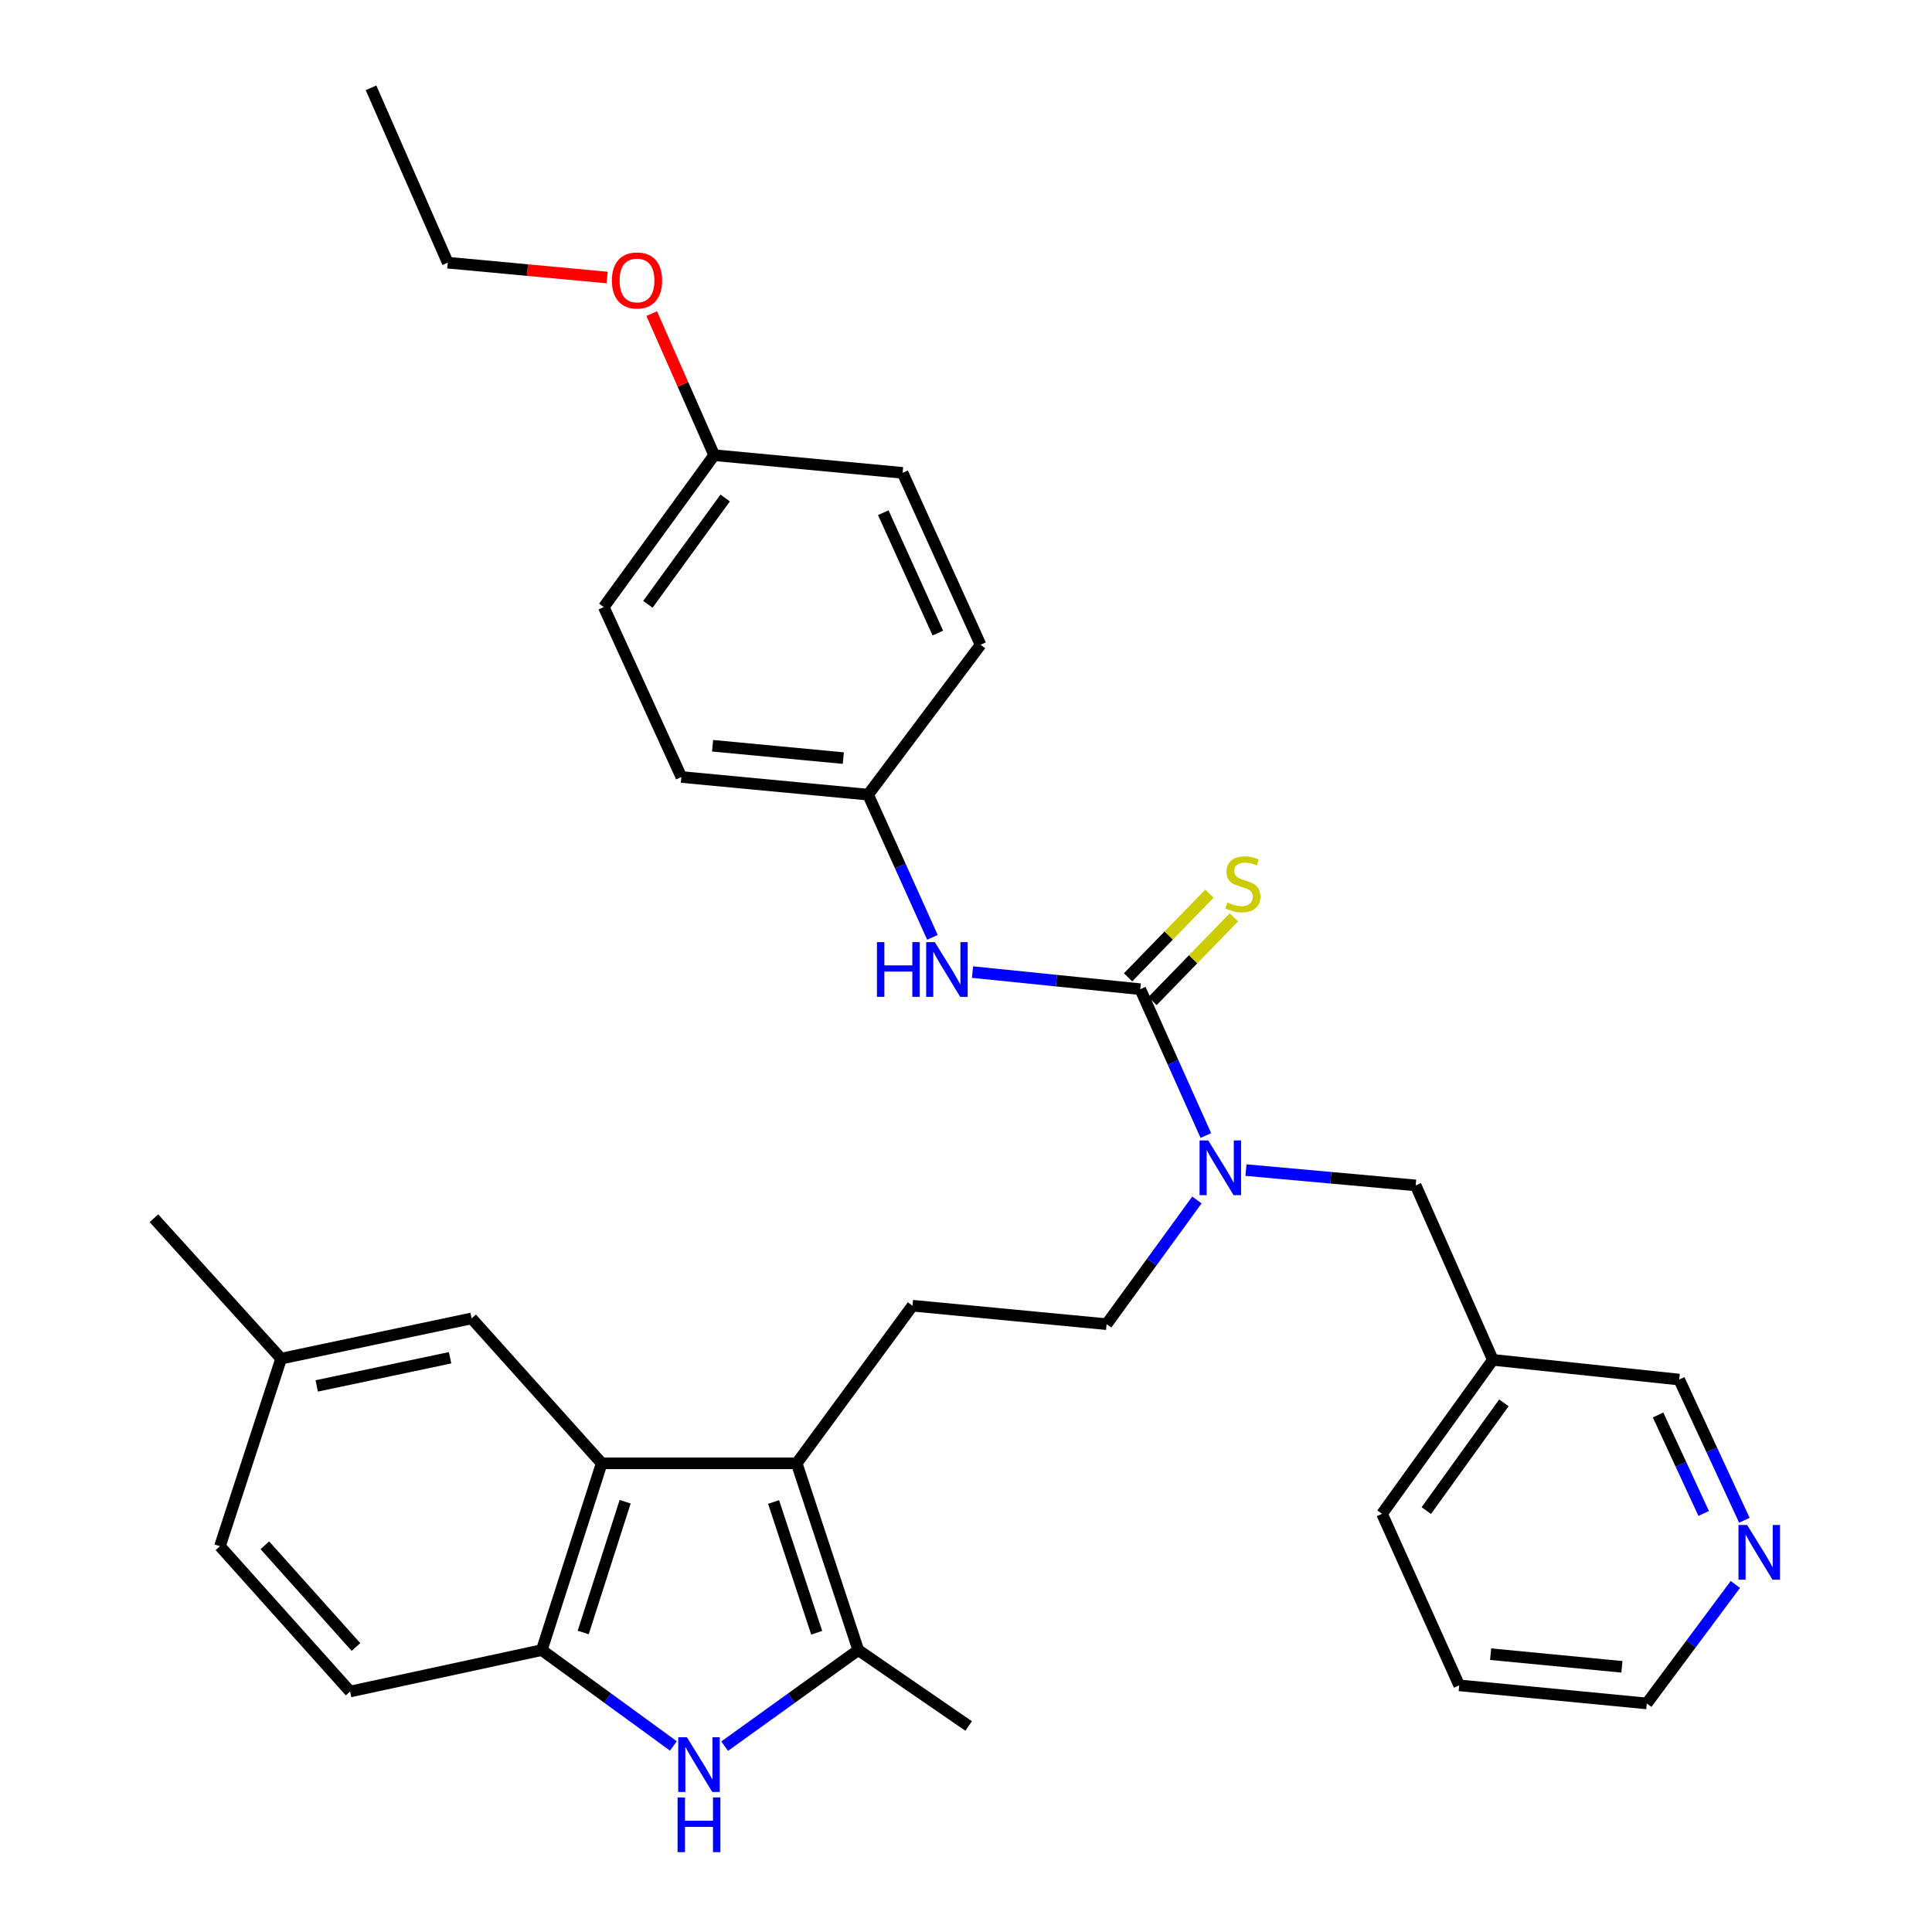 <?xml version='1.0' encoding='iso-8859-1'?>
<svg version='1.1' baseProfile='full'
              xmlns='http://www.w3.org/2000/svg'
                      xmlns:rdkit='http://www.rdkit.org/xml'
                      xmlns:xlink='http://www.w3.org/1999/xlink'
                  xml:space='preserve'
width='1000px' height='1000px' viewBox='0 0 1000 1000'>
<!-- END OF HEADER -->
<rect style='opacity:1.0;fill:#FFFFFF;stroke:none' width='1000' height='1000' x='0' y='0'> </rect>
<path class='bond-1' d='M 412.371,757.411 L 444.24,854.085' style='fill:none;fill-rule:evenodd;stroke:#000000;stroke-width:6px;stroke-linecap:butt;stroke-linejoin:miter;stroke-opacity:1' />
<path class='bond-1' d='M 400.409,777.431 L 422.717,845.103' style='fill:none;fill-rule:evenodd;stroke:#000000;stroke-width:6px;stroke-linecap:butt;stroke-linejoin:miter;stroke-opacity:1' />
<path class='bond-3' d='M 412.371,757.411 L 311.437,757.411' style='fill:none;fill-rule:evenodd;stroke:#000000;stroke-width:6px;stroke-linecap:butt;stroke-linejoin:miter;stroke-opacity:1' />
<path class='bond-7' d='M 412.371,757.411 L 472.299,675.829' style='fill:none;fill-rule:evenodd;stroke:#000000;stroke-width:6px;stroke-linecap:butt;stroke-linejoin:miter;stroke-opacity:1' />
<path class='bond-0' d='M 375.075,903.81 L 409.657,878.947' style='fill:none;fill-rule:evenodd;stroke:#0000FF;stroke-width:6px;stroke-linecap:butt;stroke-linejoin:miter;stroke-opacity:1' />
<path class='bond-0' d='M 409.657,878.947 L 444.24,854.085' style='fill:none;fill-rule:evenodd;stroke:#000000;stroke-width:6px;stroke-linecap:butt;stroke-linejoin:miter;stroke-opacity:1' />
<path class='bond-32' d='M 348.54,903.7 L 314.485,878.892' style='fill:none;fill-rule:evenodd;stroke:#0000FF;stroke-width:6px;stroke-linecap:butt;stroke-linejoin:miter;stroke-opacity:1' />
<path class='bond-32' d='M 314.485,878.892 L 280.43,854.085' style='fill:none;fill-rule:evenodd;stroke:#000000;stroke-width:6px;stroke-linecap:butt;stroke-linejoin:miter;stroke-opacity:1' />
<path class='bond-19' d='M 444.24,854.085 L 501.367,893.367' style='fill:none;fill-rule:evenodd;stroke:#000000;stroke-width:6px;stroke-linecap:butt;stroke-linejoin:miter;stroke-opacity:1' />
<path class='bond-2' d='M 590.206,512.009 L 607.179,549.879' style='fill:none;fill-rule:evenodd;stroke:#000000;stroke-width:6px;stroke-linecap:butt;stroke-linejoin:miter;stroke-opacity:1' />
<path class='bond-2' d='M 607.179,549.879 L 624.152,587.75' style='fill:none;fill-rule:evenodd;stroke:#0000FF;stroke-width:6px;stroke-linecap:butt;stroke-linejoin:miter;stroke-opacity:1' />
<path class='bond-6' d='M 590.206,512.009 L 546.792,507.582' style='fill:none;fill-rule:evenodd;stroke:#000000;stroke-width:6px;stroke-linecap:butt;stroke-linejoin:miter;stroke-opacity:1' />
<path class='bond-6' d='M 546.792,507.582 L 503.379,503.155' style='fill:none;fill-rule:evenodd;stroke:#0000FF;stroke-width:6px;stroke-linecap:butt;stroke-linejoin:miter;stroke-opacity:1' />
<path class='bond-8' d='M 596.525,518.154 L 617.588,496.496' style='fill:none;fill-rule:evenodd;stroke:#000000;stroke-width:6px;stroke-linecap:butt;stroke-linejoin:miter;stroke-opacity:1' />
<path class='bond-8' d='M 617.588,496.496 L 638.652,474.839' style='fill:none;fill-rule:evenodd;stroke:#CCCC00;stroke-width:6px;stroke-linecap:butt;stroke-linejoin:miter;stroke-opacity:1' />
<path class='bond-8' d='M 583.887,505.863 L 604.951,484.206' style='fill:none;fill-rule:evenodd;stroke:#000000;stroke-width:6px;stroke-linecap:butt;stroke-linejoin:miter;stroke-opacity:1' />
<path class='bond-8' d='M 604.951,484.206 L 626.014,462.548' style='fill:none;fill-rule:evenodd;stroke:#CCCC00;stroke-width:6px;stroke-linecap:butt;stroke-linejoin:miter;stroke-opacity:1' />
<path class='bond-4' d='M 311.437,757.411 L 280.43,854.085' style='fill:none;fill-rule:evenodd;stroke:#000000;stroke-width:6px;stroke-linecap:butt;stroke-linejoin:miter;stroke-opacity:1' />
<path class='bond-4' d='M 323.572,777.296 L 301.867,844.968' style='fill:none;fill-rule:evenodd;stroke:#000000;stroke-width:6px;stroke-linecap:butt;stroke-linejoin:miter;stroke-opacity:1' />
<path class='bond-9' d='M 311.437,757.411 L 244.105,682.4' style='fill:none;fill-rule:evenodd;stroke:#000000;stroke-width:6px;stroke-linecap:butt;stroke-linejoin:miter;stroke-opacity:1' />
<path class='bond-12' d='M 280.43,854.085 L 181.21,875.523' style='fill:none;fill-rule:evenodd;stroke:#000000;stroke-width:6px;stroke-linecap:butt;stroke-linejoin:miter;stroke-opacity:1' />
<path class='bond-5' d='M 619.518,621.104 L 596.145,653.246' style='fill:none;fill-rule:evenodd;stroke:#0000FF;stroke-width:6px;stroke-linecap:butt;stroke-linejoin:miter;stroke-opacity:1' />
<path class='bond-5' d='M 596.145,653.246 L 572.773,685.387' style='fill:none;fill-rule:evenodd;stroke:#000000;stroke-width:6px;stroke-linecap:butt;stroke-linejoin:miter;stroke-opacity:1' />
<path class='bond-10' d='M 644.912,605.641 L 688.833,609.605' style='fill:none;fill-rule:evenodd;stroke:#0000FF;stroke-width:6px;stroke-linecap:butt;stroke-linejoin:miter;stroke-opacity:1' />
<path class='bond-10' d='M 688.833,609.605 L 732.754,613.57' style='fill:none;fill-rule:evenodd;stroke:#000000;stroke-width:6px;stroke-linecap:butt;stroke-linejoin:miter;stroke-opacity:1' />
<path class='bond-15' d='M 482.622,485.162 L 465.977,448.241' style='fill:none;fill-rule:evenodd;stroke:#0000FF;stroke-width:6px;stroke-linecap:butt;stroke-linejoin:miter;stroke-opacity:1' />
<path class='bond-15' d='M 465.977,448.241 L 449.333,411.319' style='fill:none;fill-rule:evenodd;stroke:#000000;stroke-width:6px;stroke-linecap:butt;stroke-linejoin:miter;stroke-opacity:1' />
<path class='bond-11' d='M 472.299,675.829 L 572.773,685.387' style='fill:none;fill-rule:evenodd;stroke:#000000;stroke-width:6px;stroke-linecap:butt;stroke-linejoin:miter;stroke-opacity:1' />
<path class='bond-16' d='M 244.105,682.4 L 145.511,703.222' style='fill:none;fill-rule:evenodd;stroke:#000000;stroke-width:6px;stroke-linecap:butt;stroke-linejoin:miter;stroke-opacity:1' />
<path class='bond-16' d='M 232.959,702.772 L 163.943,717.347' style='fill:none;fill-rule:evenodd;stroke:#000000;stroke-width:6px;stroke-linecap:butt;stroke-linejoin:miter;stroke-opacity:1' />
<path class='bond-14' d='M 732.754,613.57 L 772.703,703.858' style='fill:none;fill-rule:evenodd;stroke:#000000;stroke-width:6px;stroke-linecap:butt;stroke-linejoin:miter;stroke-opacity:1' />
<path class='bond-33' d='M 181.21,875.523 L 113.848,800.317' style='fill:none;fill-rule:evenodd;stroke:#000000;stroke-width:6px;stroke-linecap:butt;stroke-linejoin:miter;stroke-opacity:1' />
<path class='bond-33' d='M 184.237,852.481 L 137.084,799.836' style='fill:none;fill-rule:evenodd;stroke:#000000;stroke-width:6px;stroke-linecap:butt;stroke-linejoin:miter;stroke-opacity:1' />
<path class='bond-13' d='M 902.879,786.876 L 886.015,750.47' style='fill:none;fill-rule:evenodd;stroke:#0000FF;stroke-width:6px;stroke-linecap:butt;stroke-linejoin:miter;stroke-opacity:1' />
<path class='bond-13' d='M 886.015,750.47 L 869.151,714.064' style='fill:none;fill-rule:evenodd;stroke:#000000;stroke-width:6px;stroke-linecap:butt;stroke-linejoin:miter;stroke-opacity:1' />
<path class='bond-13' d='M 881.823,783.363 L 870.019,757.879' style='fill:none;fill-rule:evenodd;stroke:#0000FF;stroke-width:6px;stroke-linecap:butt;stroke-linejoin:miter;stroke-opacity:1' />
<path class='bond-13' d='M 870.019,757.879 L 858.214,732.395' style='fill:none;fill-rule:evenodd;stroke:#000000;stroke-width:6px;stroke-linecap:butt;stroke-linejoin:miter;stroke-opacity:1' />
<path class='bond-34' d='M 898.225,820.097 L 875.3,850.895' style='fill:none;fill-rule:evenodd;stroke:#0000FF;stroke-width:6px;stroke-linecap:butt;stroke-linejoin:miter;stroke-opacity:1' />
<path class='bond-34' d='M 875.3,850.895 L 852.375,881.693' style='fill:none;fill-rule:evenodd;stroke:#000000;stroke-width:6px;stroke-linecap:butt;stroke-linejoin:miter;stroke-opacity:1' />
<path class='bond-24' d='M 772.703,703.858 L 869.151,714.064' style='fill:none;fill-rule:evenodd;stroke:#000000;stroke-width:6px;stroke-linecap:butt;stroke-linejoin:miter;stroke-opacity:1' />
<path class='bond-27' d='M 772.703,703.858 L 715.341,783.54' style='fill:none;fill-rule:evenodd;stroke:#000000;stroke-width:6px;stroke-linecap:butt;stroke-linejoin:miter;stroke-opacity:1' />
<path class='bond-27' d='M 778.405,726.11 L 738.252,781.888' style='fill:none;fill-rule:evenodd;stroke:#000000;stroke-width:6px;stroke-linecap:butt;stroke-linejoin:miter;stroke-opacity:1' />
<path class='bond-20' d='M 449.333,411.319 L 507.537,333.743' style='fill:none;fill-rule:evenodd;stroke:#000000;stroke-width:6px;stroke-linecap:butt;stroke-linejoin:miter;stroke-opacity:1' />
<path class='bond-21' d='M 449.333,411.319 L 352.669,402.172' style='fill:none;fill-rule:evenodd;stroke:#000000;stroke-width:6px;stroke-linecap:butt;stroke-linejoin:miter;stroke-opacity:1' />
<path class='bond-21' d='M 436.494,392.397 L 368.829,385.994' style='fill:none;fill-rule:evenodd;stroke:#000000;stroke-width:6px;stroke-linecap:butt;stroke-linejoin:miter;stroke-opacity:1' />
<path class='bond-18' d='M 145.511,703.222 L 113.848,800.317' style='fill:none;fill-rule:evenodd;stroke:#000000;stroke-width:6px;stroke-linecap:butt;stroke-linejoin:miter;stroke-opacity:1' />
<path class='bond-28' d='M 145.511,703.222 L 79.658,630.552' style='fill:none;fill-rule:evenodd;stroke:#000000;stroke-width:6px;stroke-linecap:butt;stroke-linejoin:miter;stroke-opacity:1' />
<path class='bond-17' d='M 369.661,235.6 L 312.514,314.214' style='fill:none;fill-rule:evenodd;stroke:#000000;stroke-width:6px;stroke-linecap:butt;stroke-linejoin:miter;stroke-opacity:1' />
<path class='bond-17' d='M 375.348,257.758 L 335.346,312.788' style='fill:none;fill-rule:evenodd;stroke:#000000;stroke-width:6px;stroke-linecap:butt;stroke-linejoin:miter;stroke-opacity:1' />
<path class='bond-25' d='M 369.661,235.6 L 353.489,198.96' style='fill:none;fill-rule:evenodd;stroke:#000000;stroke-width:6px;stroke-linecap:butt;stroke-linejoin:miter;stroke-opacity:1' />
<path class='bond-25' d='M 353.489,198.96 L 337.318,162.32' style='fill:none;fill-rule:evenodd;stroke:#FF0000;stroke-width:6px;stroke-linecap:butt;stroke-linejoin:miter;stroke-opacity:1' />
<path class='bond-35' d='M 369.661,235.6 L 467.187,244.747' style='fill:none;fill-rule:evenodd;stroke:#000000;stroke-width:6px;stroke-linecap:butt;stroke-linejoin:miter;stroke-opacity:1' />
<path class='bond-23' d='M 507.537,333.743 L 467.187,244.747' style='fill:none;fill-rule:evenodd;stroke:#000000;stroke-width:6px;stroke-linecap:butt;stroke-linejoin:miter;stroke-opacity:1' />
<path class='bond-23' d='M 485.429,327.673 L 457.184,265.376' style='fill:none;fill-rule:evenodd;stroke:#000000;stroke-width:6px;stroke-linecap:butt;stroke-linejoin:miter;stroke-opacity:1' />
<path class='bond-22' d='M 352.669,402.172 L 312.514,314.214' style='fill:none;fill-rule:evenodd;stroke:#000000;stroke-width:6px;stroke-linecap:butt;stroke-linejoin:miter;stroke-opacity:1' />
<path class='bond-29' d='M 314.253,143.646 L 273.009,139.802' style='fill:none;fill-rule:evenodd;stroke:#FF0000;stroke-width:6px;stroke-linecap:butt;stroke-linejoin:miter;stroke-opacity:1' />
<path class='bond-29' d='M 273.009,139.802 L 231.765,135.959' style='fill:none;fill-rule:evenodd;stroke:#000000;stroke-width:6px;stroke-linecap:butt;stroke-linejoin:miter;stroke-opacity:1' />
<path class='bond-26' d='M 852.375,881.693 L 755.289,872.34' style='fill:none;fill-rule:evenodd;stroke:#000000;stroke-width:6px;stroke-linecap:butt;stroke-linejoin:miter;stroke-opacity:1' />
<path class='bond-26' d='M 839.502,862.743 L 771.543,856.196' style='fill:none;fill-rule:evenodd;stroke:#000000;stroke-width:6px;stroke-linecap:butt;stroke-linejoin:miter;stroke-opacity:1' />
<path class='bond-30' d='M 715.341,783.54 L 755.289,872.34' style='fill:none;fill-rule:evenodd;stroke:#000000;stroke-width:6px;stroke-linecap:butt;stroke-linejoin:miter;stroke-opacity:1' />
<path class='bond-31' d='M 231.765,135.959 L 192.041,45.455' style='fill:none;fill-rule:evenodd;stroke:#000000;stroke-width:6px;stroke-linecap:butt;stroke-linejoin:miter;stroke-opacity:1' />
<path  class='atom-1' d='M 355.536 899.196
L 364.816 914.196
Q 365.736 915.676, 367.216 918.356
Q 368.696 921.036, 368.776 921.196
L 368.776 899.196
L 372.536 899.196
L 372.536 927.516
L 368.656 927.516
L 358.696 911.116
Q 357.536 909.196, 356.296 906.996
Q 355.096 904.796, 354.736 904.116
L 354.736 927.516
L 351.056 927.516
L 351.056 899.196
L 355.536 899.196
' fill='#0000FF'/>
<path  class='atom-1' d='M 350.716 930.348
L 354.556 930.348
L 354.556 942.388
L 369.036 942.388
L 369.036 930.348
L 372.876 930.348
L 372.876 958.668
L 369.036 958.668
L 369.036 945.588
L 354.556 945.588
L 354.556 958.668
L 350.716 958.668
L 350.716 930.348
' fill='#0000FF'/>
<path  class='atom-6' d='M 625.374 590.282
L 634.654 605.282
Q 635.574 606.762, 637.054 609.442
Q 638.534 612.122, 638.614 612.282
L 638.614 590.282
L 642.374 590.282
L 642.374 618.602
L 638.494 618.602
L 628.534 602.202
Q 627.374 600.282, 626.134 598.082
Q 624.934 595.882, 624.574 595.202
L 624.574 618.602
L 620.894 618.602
L 620.894 590.282
L 625.374 590.282
' fill='#0000FF'/>
<path  class='atom-7' d='M 453.904 487.644
L 457.744 487.644
L 457.744 499.684
L 472.224 499.684
L 472.224 487.644
L 476.064 487.644
L 476.064 515.964
L 472.224 515.964
L 472.224 502.884
L 457.744 502.884
L 457.744 515.964
L 453.904 515.964
L 453.904 487.644
' fill='#0000FF'/>
<path  class='atom-7' d='M 483.864 487.644
L 493.144 502.644
Q 494.064 504.124, 495.544 506.804
Q 497.024 509.484, 497.104 509.644
L 497.104 487.644
L 500.864 487.644
L 500.864 515.964
L 496.984 515.964
L 487.024 499.564
Q 485.864 497.644, 484.624 495.444
Q 483.424 493.244, 483.064 492.564
L 483.064 515.964
L 479.384 515.964
L 479.384 487.644
L 483.864 487.644
' fill='#0000FF'/>
<path  class='atom-9' d='M 635.318 467.119
Q 635.638 467.239, 636.958 467.799
Q 638.278 468.359, 639.718 468.719
Q 641.198 469.039, 642.638 469.039
Q 645.318 469.039, 646.878 467.759
Q 648.438 466.439, 648.438 464.159
Q 648.438 462.599, 647.638 461.639
Q 646.878 460.679, 645.678 460.159
Q 644.478 459.639, 642.478 459.039
Q 639.958 458.279, 638.438 457.559
Q 636.958 456.839, 635.878 455.319
Q 634.838 453.799, 634.838 451.239
Q 634.838 447.679, 637.238 445.479
Q 639.678 443.279, 644.478 443.279
Q 647.758 443.279, 651.478 444.839
L 650.558 447.919
Q 647.158 446.519, 644.598 446.519
Q 641.838 446.519, 640.318 447.679
Q 638.798 448.799, 638.838 450.759
Q 638.838 452.279, 639.598 453.199
Q 640.398 454.119, 641.518 454.639
Q 642.678 455.159, 644.598 455.759
Q 647.158 456.559, 648.678 457.359
Q 650.198 458.159, 651.278 459.799
Q 652.398 461.399, 652.398 464.159
Q 652.398 468.079, 649.758 470.199
Q 647.158 472.279, 642.798 472.279
Q 640.278 472.279, 638.358 471.719
Q 636.478 471.199, 634.238 470.279
L 635.318 467.119
' fill='#CCCC00'/>
<path  class='atom-14' d='M 904.319 789.34
L 913.599 804.34
Q 914.519 805.82, 915.999 808.5
Q 917.479 811.18, 917.559 811.34
L 917.559 789.34
L 921.319 789.34
L 921.319 817.66
L 917.439 817.66
L 907.479 801.26
Q 906.319 799.34, 905.079 797.14
Q 903.879 794.94, 903.519 794.26
L 903.519 817.66
L 899.839 817.66
L 899.839 789.34
L 904.319 789.34
' fill='#0000FF'/>
<path  class='atom-26' d='M 316.712 145.166
Q 316.712 138.366, 320.072 134.566
Q 323.432 130.766, 329.712 130.766
Q 335.992 130.766, 339.352 134.566
Q 342.712 138.366, 342.712 145.166
Q 342.712 152.046, 339.312 155.966
Q 335.912 159.846, 329.712 159.846
Q 323.472 159.846, 320.072 155.966
Q 316.712 152.086, 316.712 145.166
M 329.712 156.646
Q 334.032 156.646, 336.352 153.766
Q 338.712 150.846, 338.712 145.166
Q 338.712 139.606, 336.352 136.806
Q 334.032 133.966, 329.712 133.966
Q 325.392 133.966, 323.032 136.766
Q 320.712 139.566, 320.712 145.166
Q 320.712 150.886, 323.032 153.766
Q 325.392 156.646, 329.712 156.646
' fill='#FF0000'/>
</svg>
